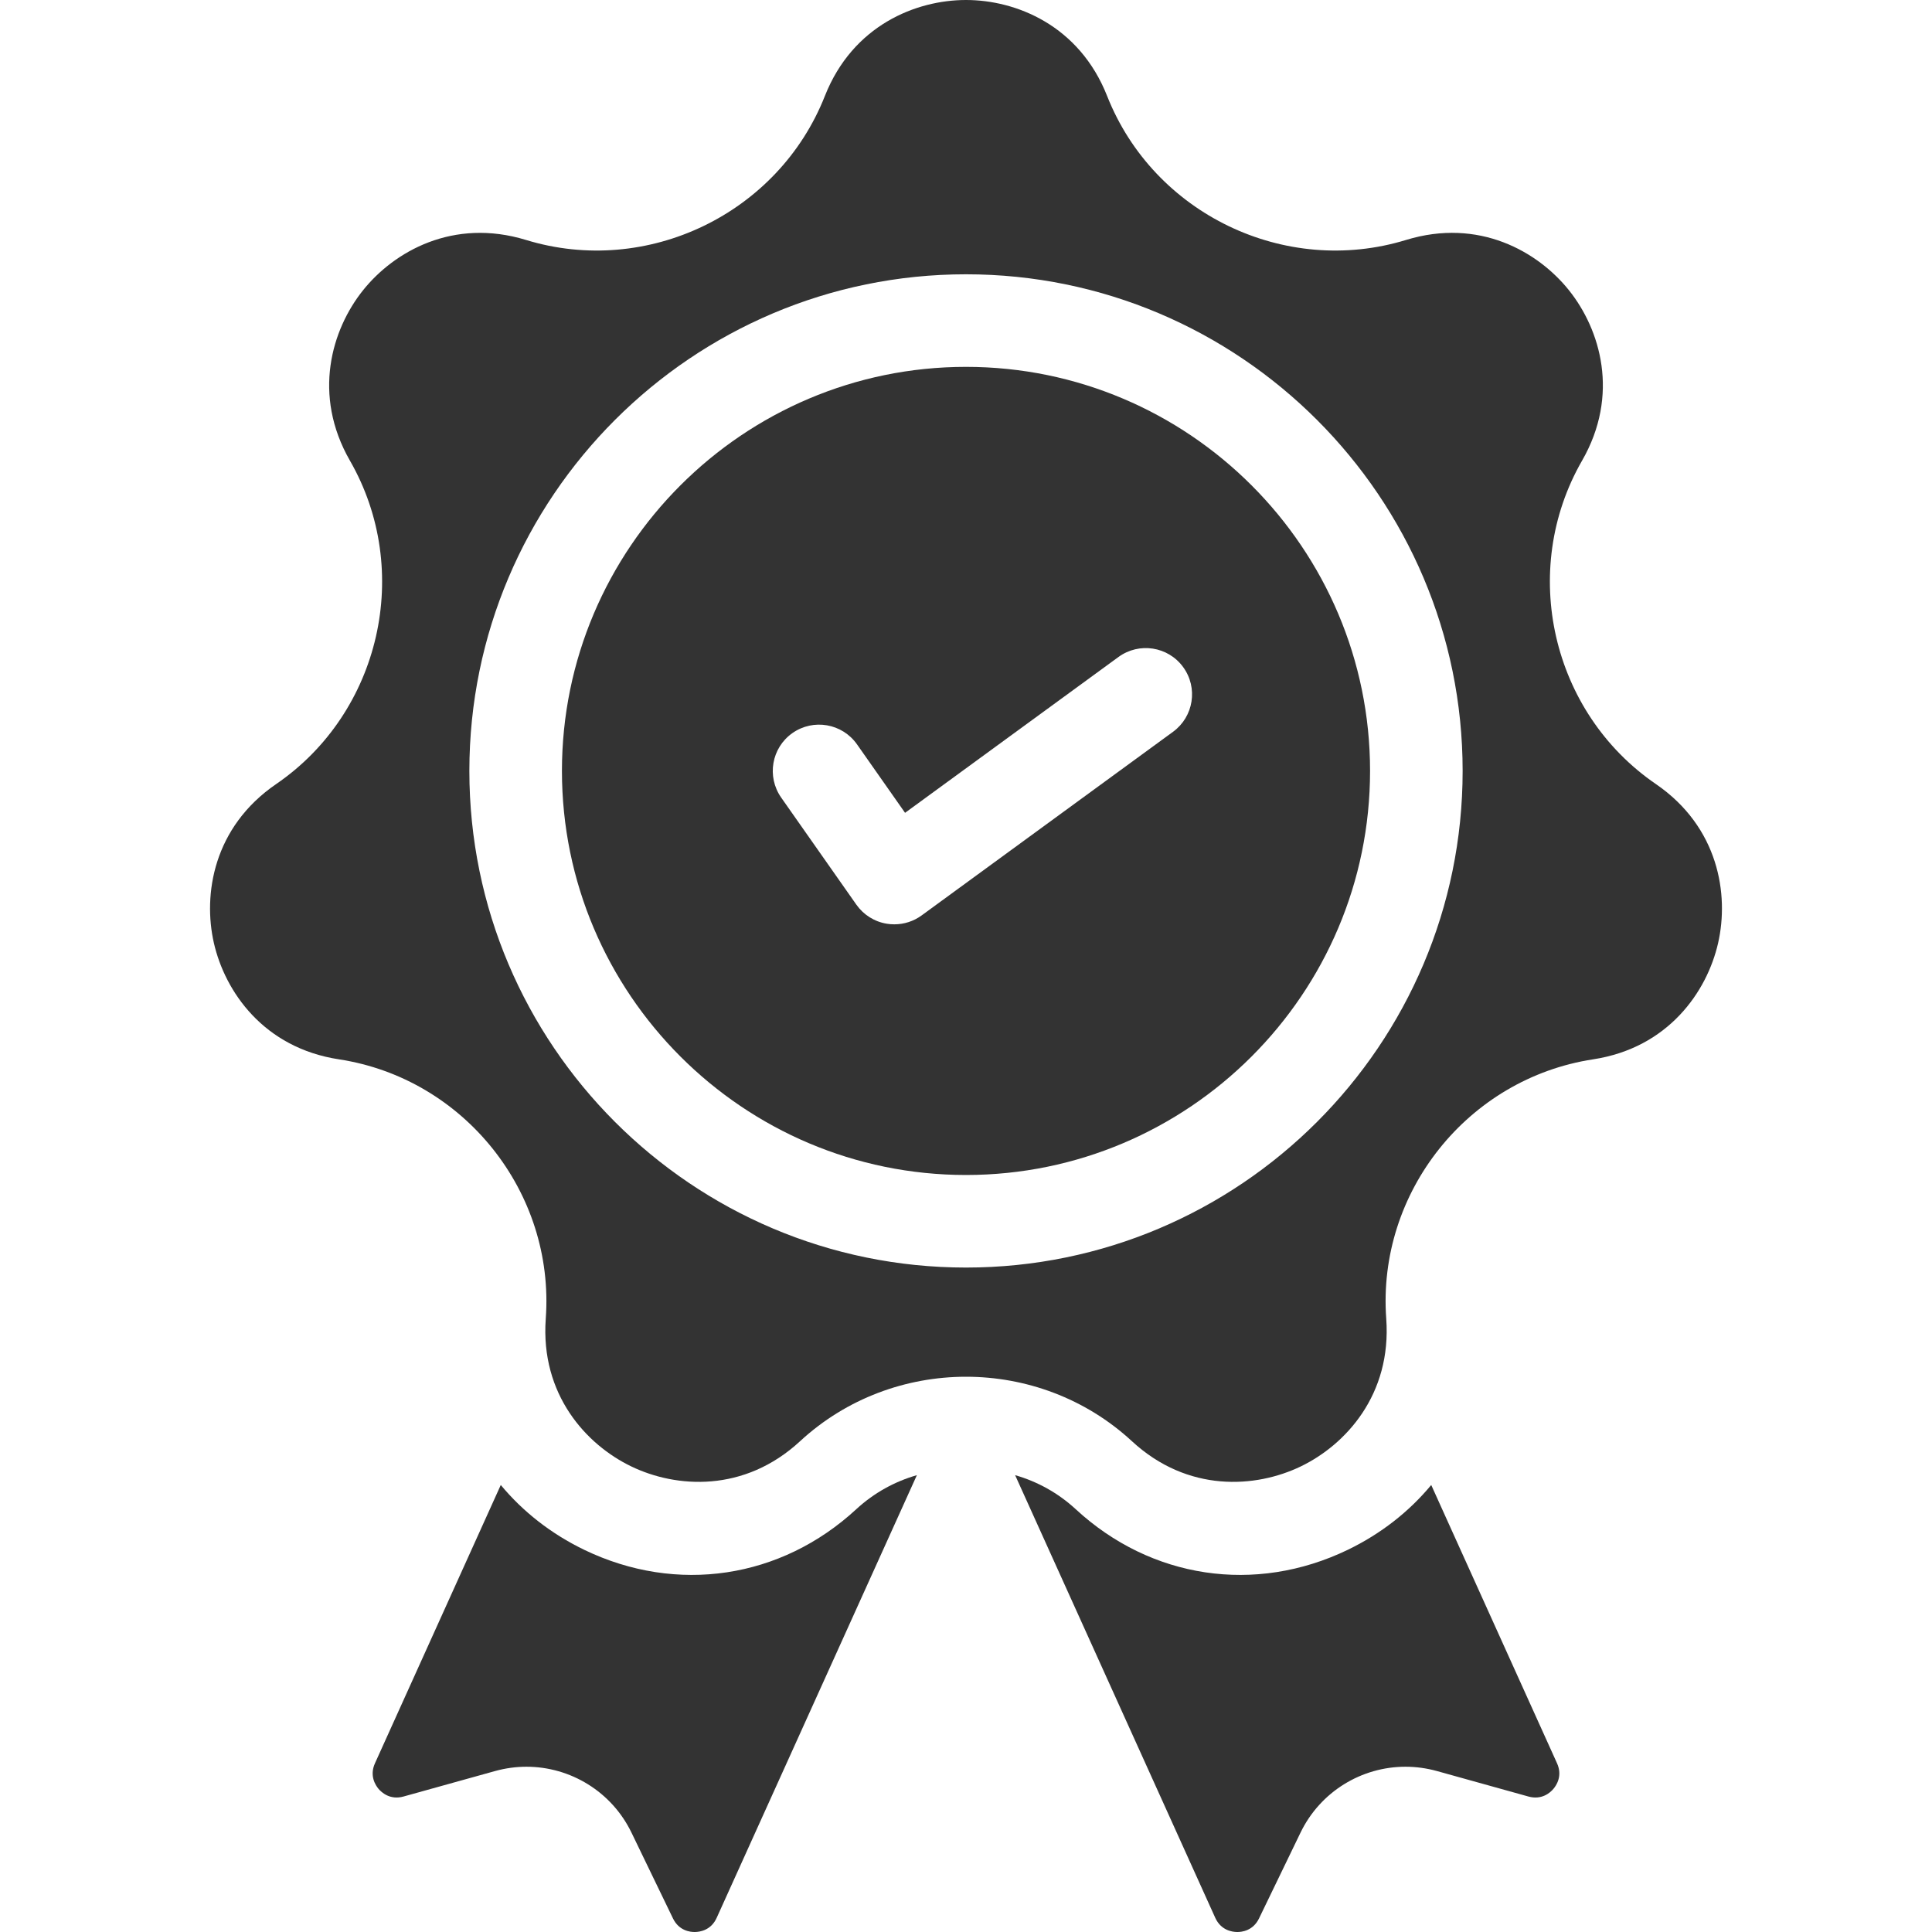 <svg width="35" height="35" viewBox="0 0 35 35" fill="none" xmlns="http://www.w3.org/2000/svg">
<g clip-path="url(#clip0_118_41889)">
<path d="M15.513 27.34C14.148 28.601 12.261 28.884 10.587 28.078C9.982 27.786 9.472 27.384 9.072 26.902L6.793 31.943C6.689 32.172 6.805 32.345 6.859 32.409C6.914 32.472 7.067 32.613 7.309 32.546L8.969 32.084C9.158 32.032 9.349 32.006 9.537 32.006C10.332 32.006 11.081 32.456 11.441 33.202L12.191 34.753C12.3 34.979 12.505 35.002 12.591 35C12.674 34.999 12.881 34.972 12.984 34.742L16.61 26.724C16.211 26.838 15.834 27.044 15.513 27.34Z" fill="#333333"/>
<path d="M28.207 31.943L25.928 26.902C25.528 27.384 25.018 27.786 24.413 28.078C22.738 28.884 20.851 28.601 19.487 27.34C19.166 27.044 18.789 26.838 18.39 26.724L22.015 34.742C22.119 34.972 22.325 34.999 22.409 35C22.494 35.002 22.7 34.979 22.809 34.753L23.559 33.202C23.919 32.456 24.667 32.006 25.462 32.006C25.651 32.006 25.842 32.032 26.031 32.084L27.69 32.546C27.933 32.613 28.086 32.473 28.14 32.409C28.195 32.345 28.311 32.172 28.207 31.943Z" fill="#333333"/>
<path d="M29.998 14.204C28.105 12.908 27.517 10.335 28.66 8.346C29.348 7.15 28.99 5.969 28.426 5.262C27.862 4.555 26.79 3.943 25.472 4.347C23.278 5.019 20.9 3.874 20.057 1.74C19.551 0.457 18.404 0 17.5 0C16.596 0 15.449 0.457 14.943 1.74C14.1 3.874 11.722 5.019 9.529 4.347C8.21 3.944 7.138 4.555 6.574 5.262C6.01 5.969 5.653 7.15 6.34 8.346C7.483 10.335 6.895 12.908 5.003 14.204C3.865 14.984 3.674 16.203 3.875 17.085C4.077 17.966 4.777 18.983 6.141 19.191C8.408 19.537 10.054 21.601 9.887 23.889C9.787 25.265 10.622 26.174 11.437 26.566C12.251 26.959 13.483 27.044 14.495 26.108C15.338 25.33 16.419 24.941 17.5 24.941C18.581 24.941 19.662 25.33 20.505 26.108C21.517 27.044 22.749 26.959 23.564 26.566C24.378 26.174 25.213 25.265 25.113 23.889C24.946 21.601 26.592 19.538 28.86 19.191C30.223 18.983 30.924 17.966 31.125 17.085C31.326 16.203 31.135 14.984 29.998 14.204ZM17.5 22.963C12.539 22.963 8.503 18.927 8.503 13.966C8.503 9.005 12.539 4.969 17.5 4.969C22.461 4.969 26.497 9.005 26.497 13.966C26.497 18.927 22.461 22.963 17.5 22.963Z" fill="#333333"/>
<path d="M17.5 6.646C13.464 6.646 10.18 9.93 10.18 13.966C10.18 18.003 13.464 21.286 17.5 21.286C21.536 21.286 24.82 18.003 24.82 13.966C24.82 9.93 21.536 6.646 17.5 6.646ZM21.251 13.257L16.696 16.584C16.551 16.69 16.378 16.745 16.201 16.745C16.155 16.745 16.11 16.742 16.064 16.734C15.842 16.698 15.644 16.573 15.514 16.389L14.152 14.449C13.886 14.069 13.977 13.546 14.356 13.28C14.735 13.014 15.258 13.105 15.525 13.484L16.396 14.725L20.262 11.902C20.636 11.629 21.161 11.71 21.434 12.085C21.707 12.459 21.625 12.983 21.251 13.257Z" fill="#333333"/>
</g>
<defs>
<clipPath id="clip0_118_41889">
<rect width="35" height="35" fill="white"/>
</clipPath>
</defs>
</svg>
